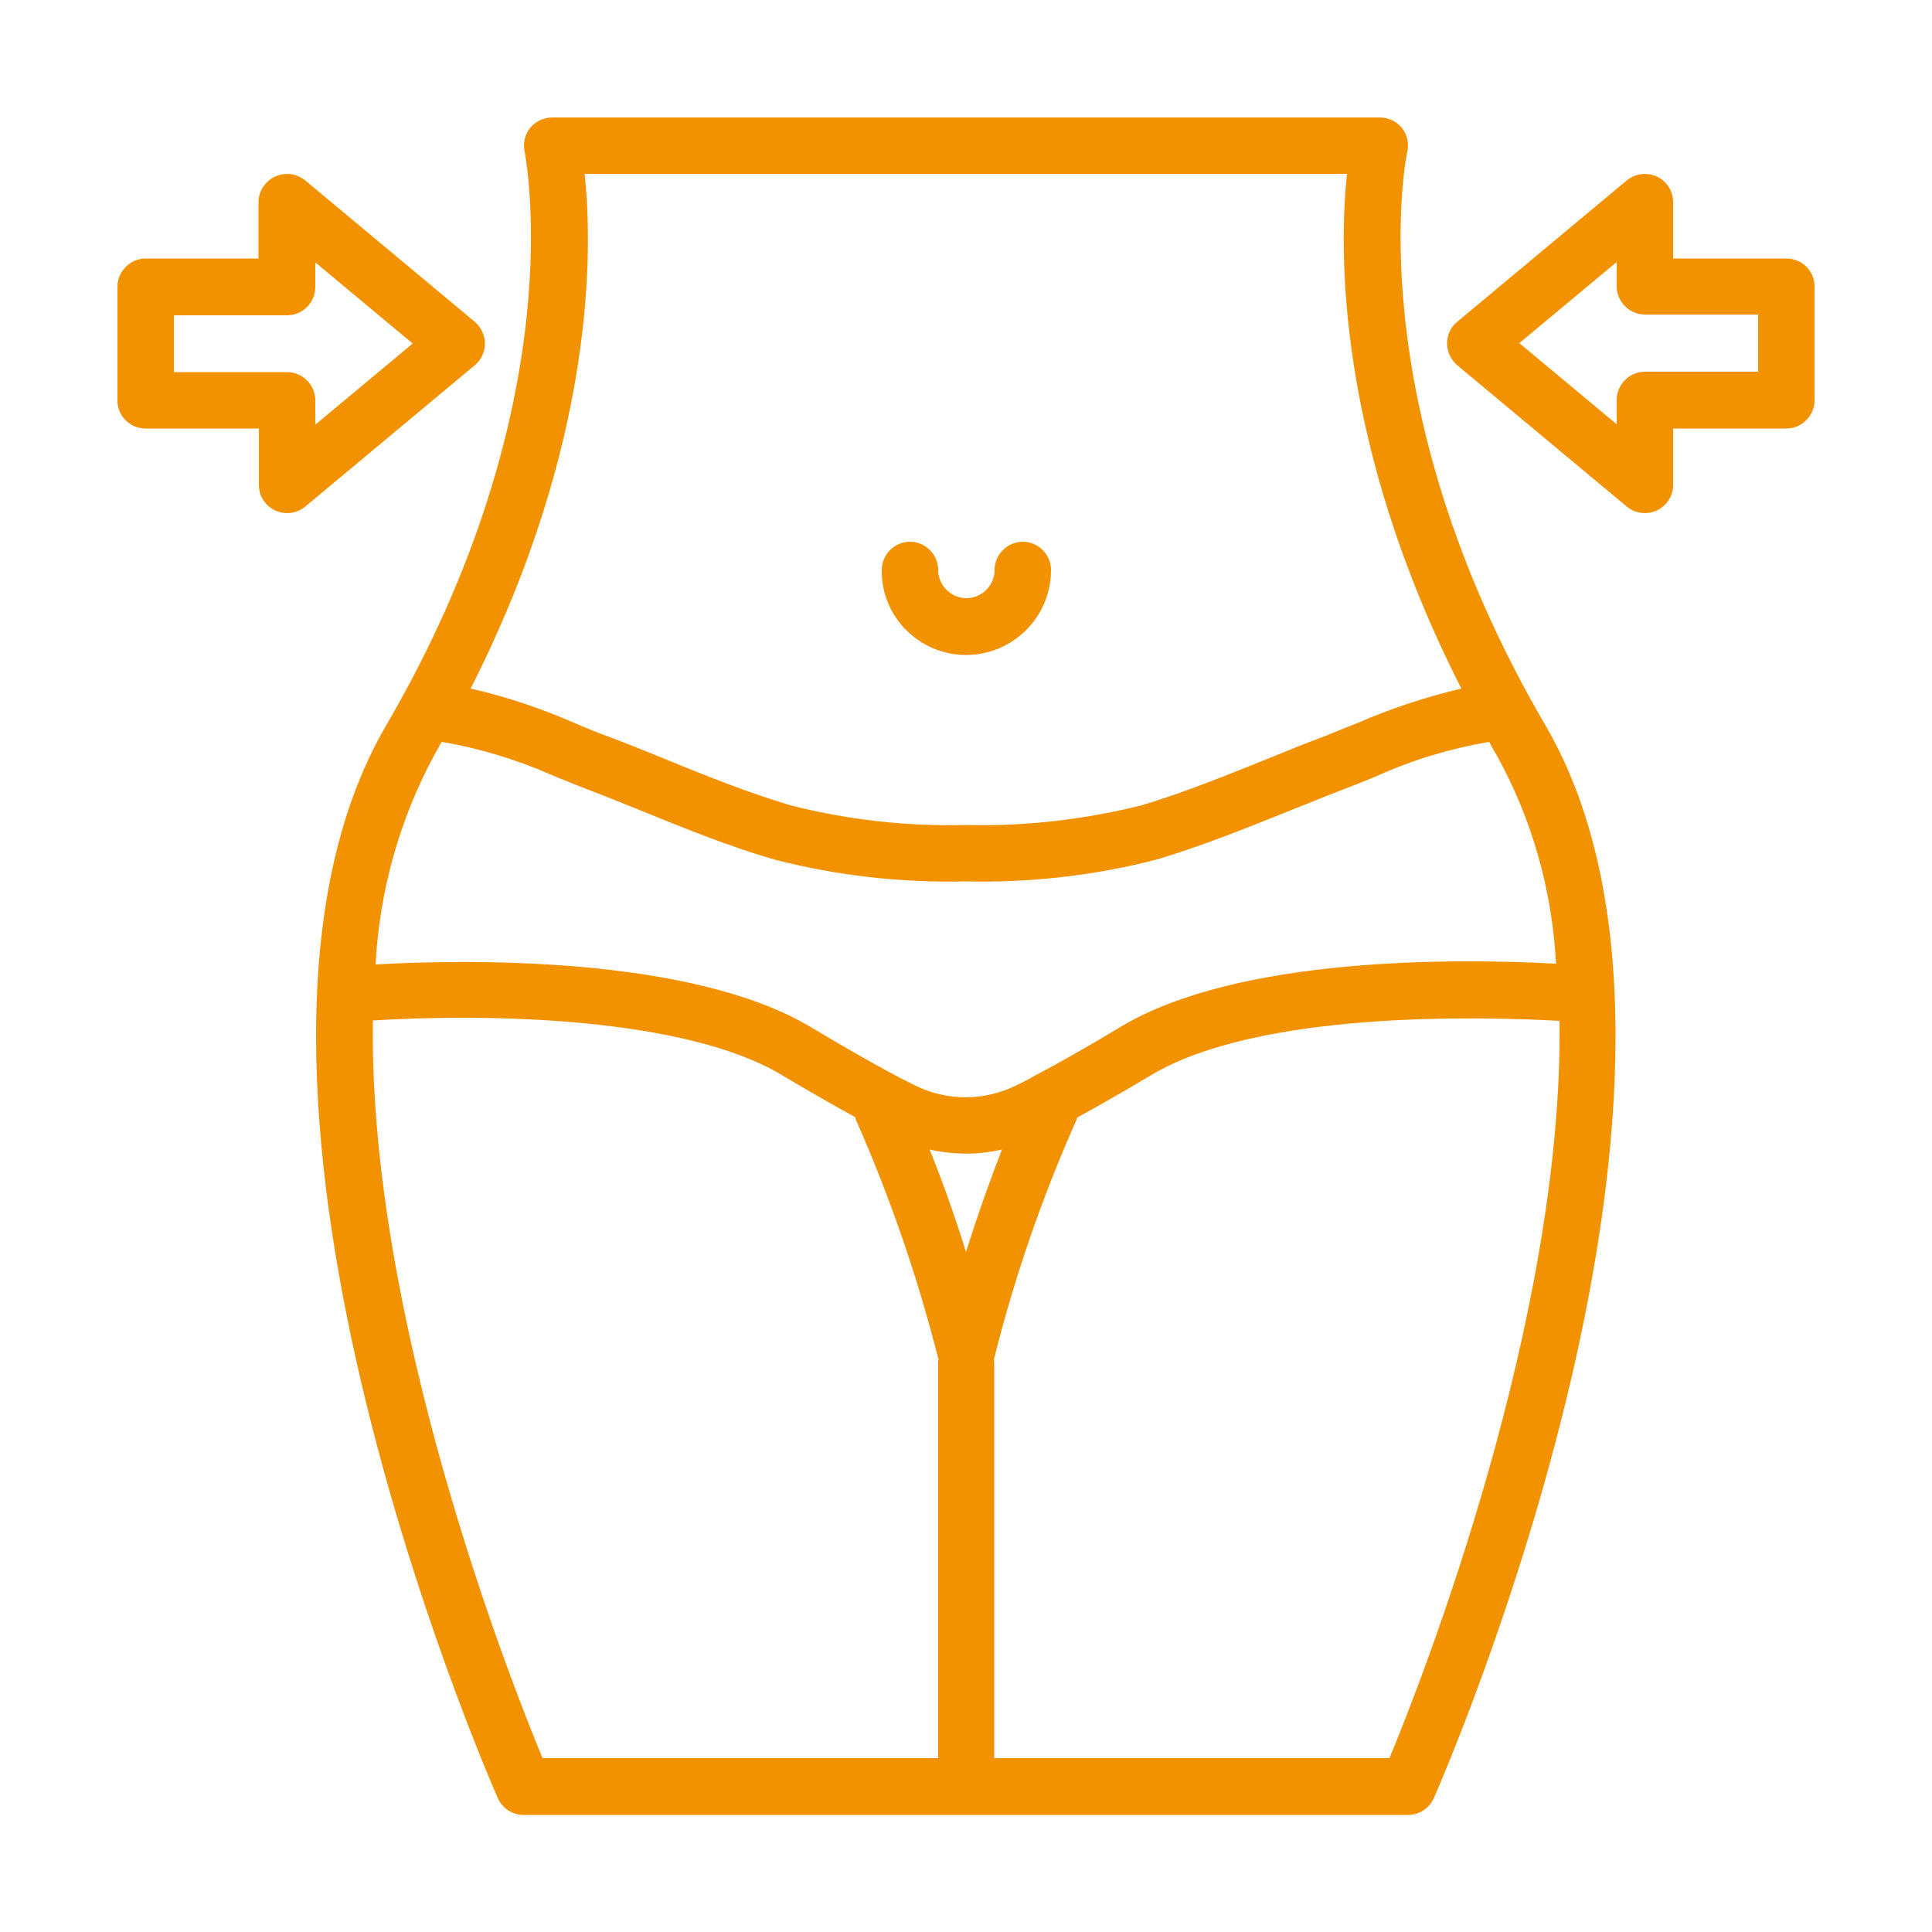 <?xml version="1.0" encoding="utf-8"?>
<!-- Generator: Adobe Illustrator 16.0.0, SVG Export Plug-In . SVG Version: 6.00 Build 0)  -->
<!DOCTYPE svg PUBLIC "-//W3C//DTD SVG 1.1//EN" "http://www.w3.org/Graphics/SVG/1.1/DTD/svg11.dtd">
<svg version="1.1" id="Calque_1" xmlns="http://www.w3.org/2000/svg" xmlns:xlink="http://www.w3.org/1999/xlink" x="0px" y="0px"
	 width="4251.971px" height="4251.971px" viewBox="0 0 4251.971 4251.971" enable-background="new 0 0 4251.971 4251.971"
	 xml:space="preserve">
<g>
	<path fill="#F39200" d="M849.544,1597.04c-446.457,766.205,217.7,2295.214,245.764,2359.844
		c10.205,22.961,32.315,37.418,56.977,37.418h1946.552c24.662,0,46.771-14.457,56.977-37.418
		c28.063-64.63,692.221-1593.639,245.764-2359.844c-417.543-714.33-306.142-1257.732-304.441-1262.835
		c4.252-18.708,0-37.417-11.905-52.725c-11.905-14.456-29.764-22.96-48.472-22.96H1215.213c-18.708,0-36.566,8.504-48.472,22.96
		c-11.905,14.457-16.157,34.017-11.905,52.725C1154.836,339.308,1267.088,881.859,849.544,1597.04z M1193.953,3869.294
		c-73.984-178.583-382.677-966.048-373.322-1623.402c258.52-16.158,688.818-6.804,899.717,119.905
		c59.527,35.716,112.252,65.48,161.574,92.692c0.851,1.701,0.851,3.402,1.701,5.953c75.686,170.93,136.063,346.961,181.984,528.095
		c-0.851,1.7-0.851,3.401-0.851,5.103v871.654H1193.953z M2125.985,2755.277c-28.913-92.692-56.977-168.378-79.937-225.354
		c52.724,11.905,107.149,11.905,159.023,0C2182.962,2586.899,2154.898,2663.435,2125.985,2755.277z M3058.018,3869.294h-869.953
		V2997.64c0-1.701-0.851-3.402-0.851-5.103c45.071-181.134,106.299-358.016,181.984-528.095c0.851-1.701,0.851-3.401,1.7-5.103
		c46.771-25.512,100.347-56.126,161.575-92.692c235.56-141.166,716.032-130.11,899.717-119.906
		C3440.694,2902.396,3132.002,3690.711,3058.018,3869.294z M3424.537,2120.884c-221.103-11.906-699.023-16.158-957.544,138.613
		c-74.834,45.071-139.464,81.639-193.039,109.701l-4.252,2.551l-14.457,7.654c-5.952,3.401-11.905,5.953-18.708,9.354
		c-70.583,34.866-153.071,34.866-222.804,0l-10.205-5.103c-10.204-5.103-22.11-11.055-33.165-17.008
		c-54.426-28.914-116.504-64.63-186.236-106.299c-264.473-158.174-765.354-148.819-957.544-137.765
		c8.504-161.575,52.725-319.748,130.11-462.614c5.103-9.354,10.205-17.858,15.307-27.213
		c85.04,14.457,168.379,39.969,246.615,74.835c24.661,10.205,48.473,19.559,72.283,28.913c42.52,16.158,85.89,34.016,128.41,51.023
		c91.842,37.418,187.086,75.686,283.181,103.748c137.764,35.717,279.78,51.875,421.796,48.473h0.85
		c142.016,3.402,284.031-12.756,421.796-48.473c96.944-28.913,191.339-67.181,283.181-103.748
		c43.37-17.008,85.89-34.865,128.41-51.023c23.811-9.354,48.472-18.708,72.283-28.913c79.086-35.717,161.574-60.378,246.614-74.835
		c5.103,9.354,9.354,17.858,15.307,27.213C3371.813,1801.985,3416.033,1959.309,3424.537,2120.884z M1286.646,382.678h1677.827
		c-17.858,166.677-23.811,591.874,251.717,1132.725c-79.087,18.709-156.473,44.221-230.456,76.536
		c-23.812,9.354-46.772,18.708-69.732,28.063c-43.37,16.158-87.591,34.016-130.961,51.874
		c-89.291,35.717-181.135,73.134-272.127,100.347c-126.708,31.465-255.968,46.771-386.929,43.37
		c-130.11,3.401-260.221-11.055-386.929-43.37c-90.992-27.213-182.835-63.779-272.127-100.347
		c-43.369-17.858-87.59-35.716-130.961-51.874c-22.96-8.504-46.771-17.858-69.731-28.063
		c-73.984-32.315-151.37-58.678-230.457-76.536C1310.457,973.702,1304.505,549.354,1286.646,382.678z"/>
	<path fill="#F39200" d="M2125.985,1441.419c102.897,0,187.087-83.339,187.087-187.087c0-34.016-28.063-62.079-62.079-62.079
		s-62.078,28.063-62.078,62.079s-28.063,62.078-62.079,62.078s-62.078-28.063-62.078-62.078s-28.063-62.079-62.079-62.079
		s-62.079,28.063-62.079,62.079C1938.898,1357.229,2023.088,1441.419,2125.985,1441.419z"/>
	<path fill="#F39200" d="M320.599,943.088h249.165v124.157c0,23.811,13.607,45.921,35.717,56.126
		c22.11,10.205,47.622,6.803,66.331-8.504l373.323-311.244c14.457-11.905,22.109-29.764,22.109-47.622s-8.504-35.717-22.109-47.622
		L671.812,397.135c-18.708-15.308-44.221-18.709-66.331-8.504c-22.109,10.204-36.566,32.314-36.566,56.126v124.157H320.599
		c-34.016,0-62.079,28.063-62.079,62.079v249.165C257.67,915.024,285.732,943.088,320.599,943.088z M382.678,693.922h249.165
		c34.017,0,62.079-28.063,62.079-62.079v-54.425l214.299,178.583L693.922,934.583v-53.574c0-34.016-28.063-62.079-62.079-62.079
		H382.678V693.922z"/>
	<path fill="#F39200" d="M3931.372,568.914h-249.165V444.757c0-23.812-13.607-45.922-35.717-56.126
		c-22.11-10.205-47.622-6.804-66.331,8.504l-373.323,311.244c-14.456,11.905-22.109,28.913-22.109,47.622
		s8.504,35.717,22.109,47.622l373.323,311.244c18.709,15.308,44.221,18.709,66.331,8.504c22.109-10.205,35.717-32.315,35.717-56.126
		V943.088h249.165c34.016,0,62.079-28.063,62.079-62.079V631.843C3994.301,596.978,3966.238,568.914,3931.372,568.914z
		 M3869.293,818.079h-249.165c-34.017,0-62.079,28.063-62.079,62.079v53.575L3343.75,755.15l214.299-178.583v53.575
		c0,34.016,28.063,62.079,62.079,62.079h249.165V818.079z"/>
</g>
</svg>
